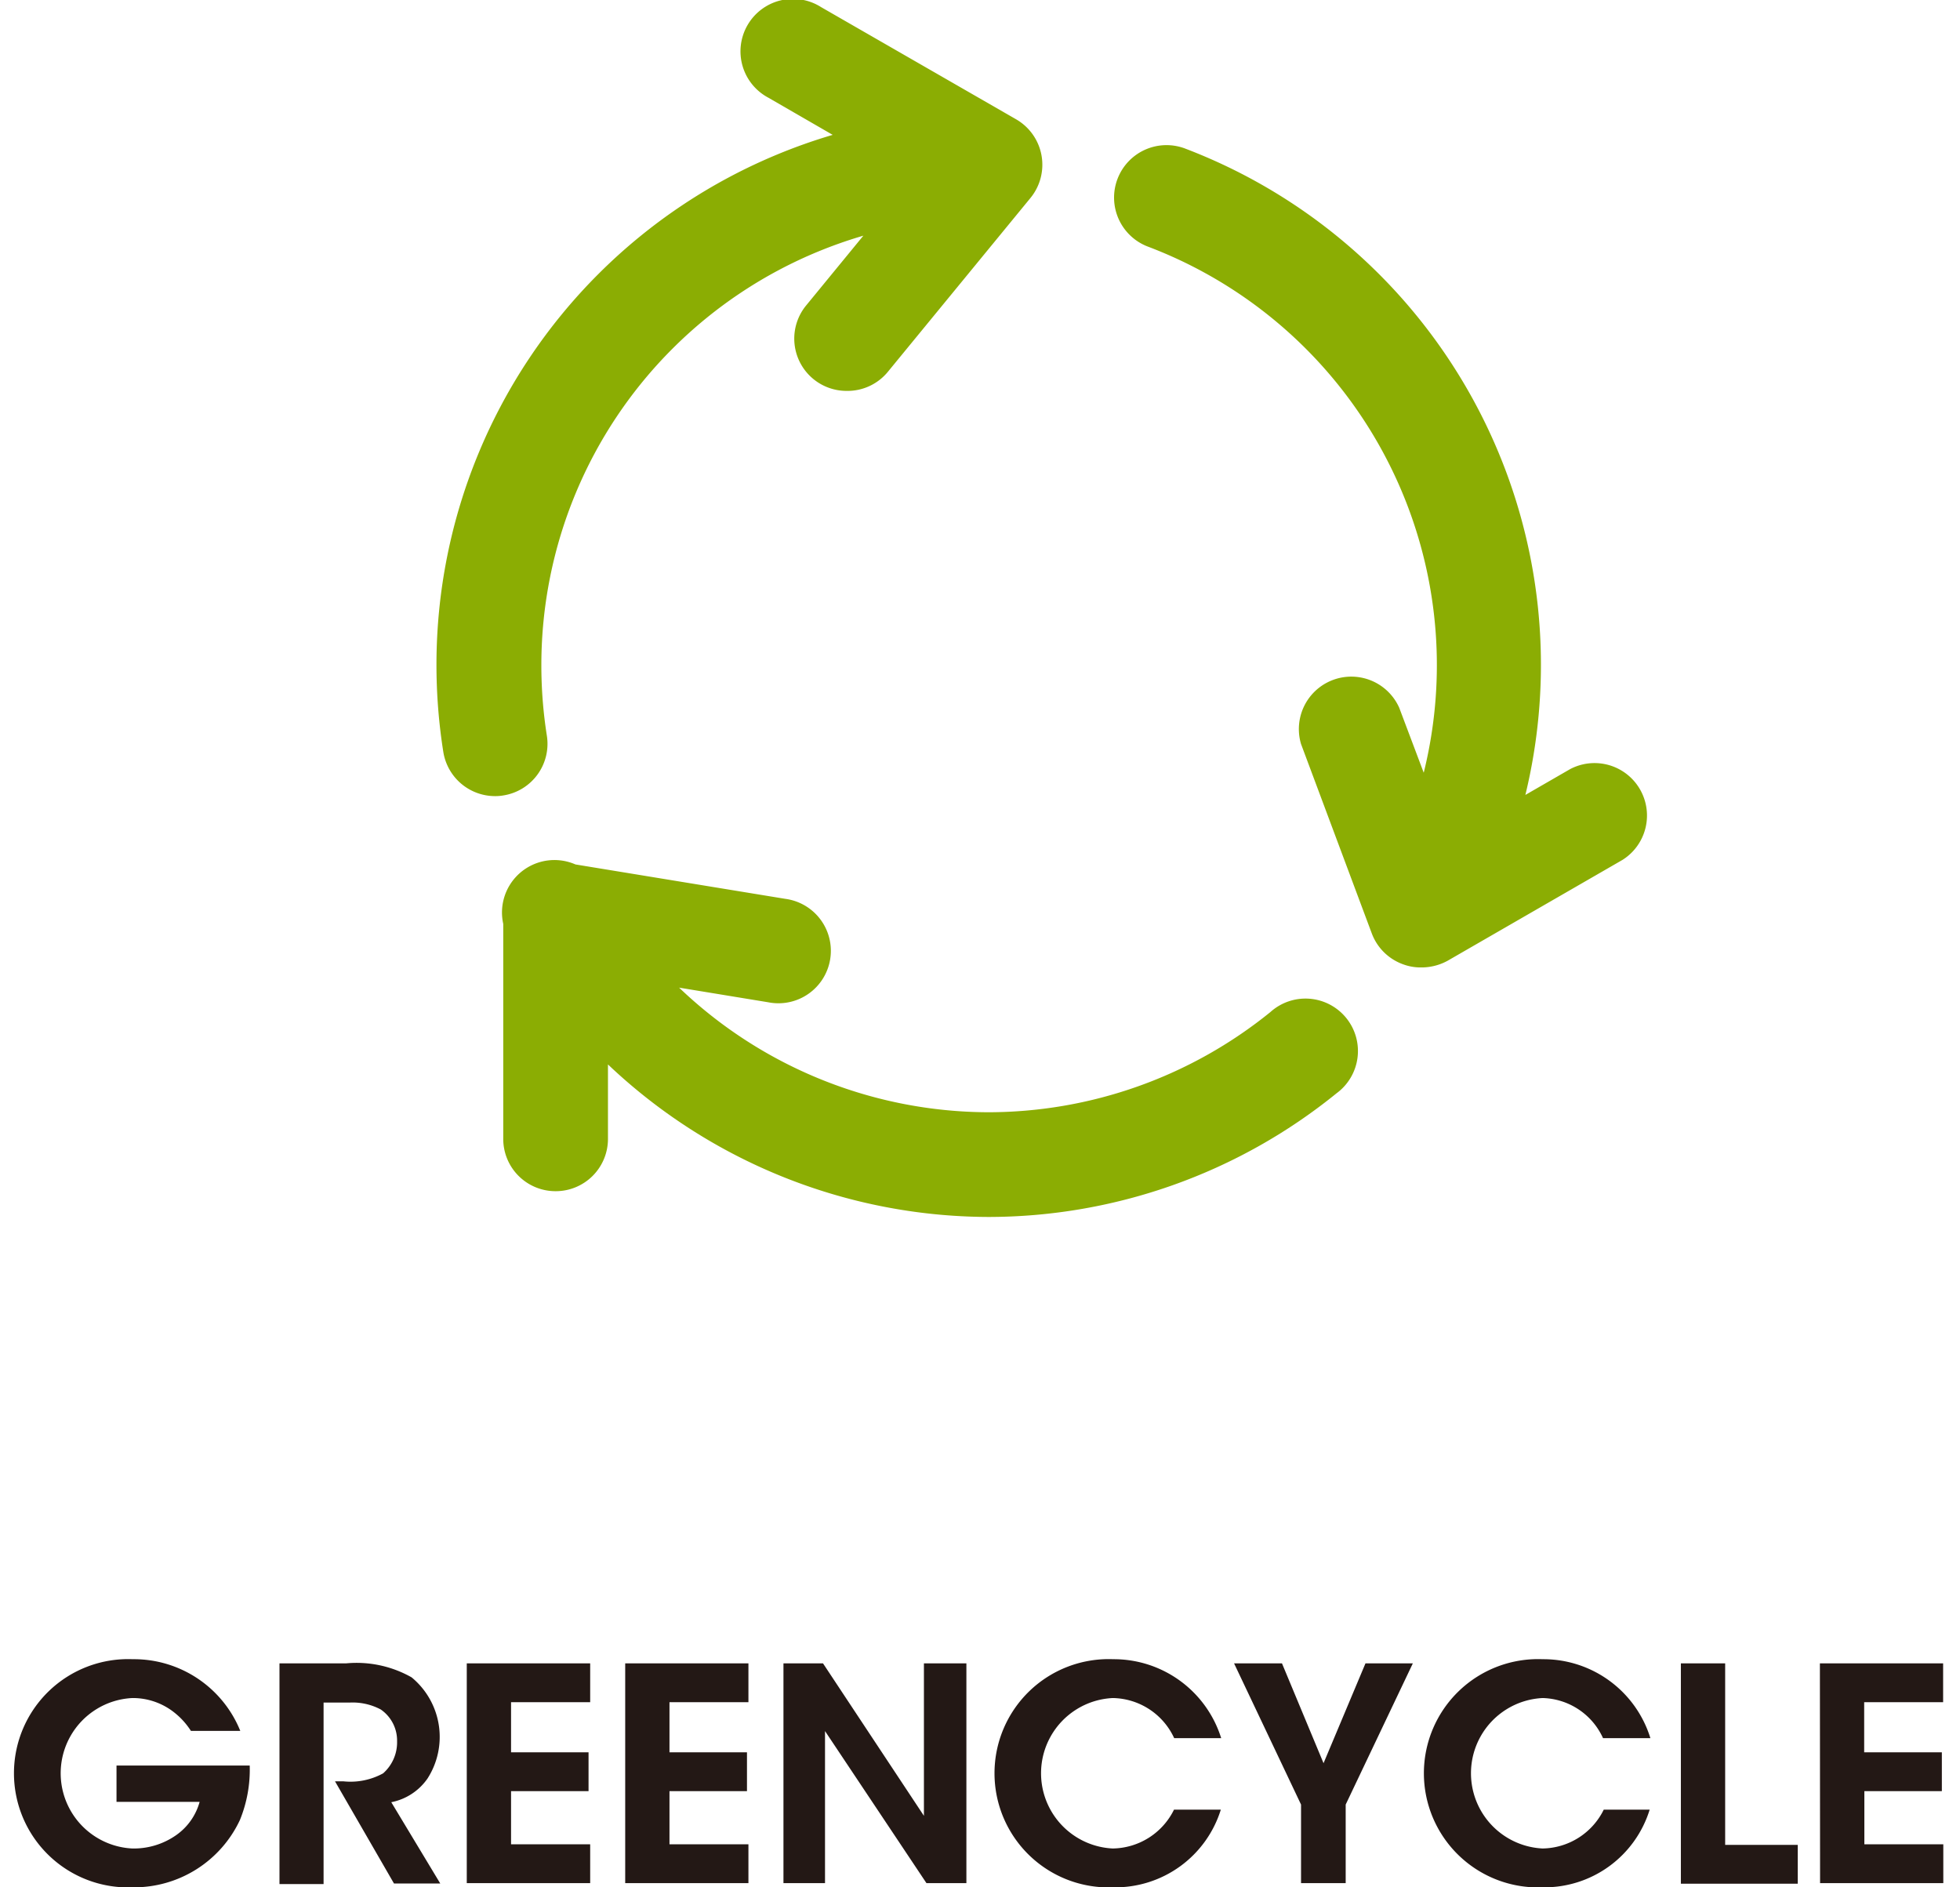 <svg xmlns="http://www.w3.org/2000/svg" width="108" height="104" viewBox="0 0 108 104"><defs><style>.a{fill:#8bad03;}.b{fill:#231815;}.c{fill:none;}</style></defs><title>img_function-2</title><path class="a" d="M78.32 53.31a3 3 0 0 1-1.45-.39 2.89 2.89 0 0 1-1-3.94 24.66 24.66 0 0 0-12.59-35.38 2.89 2.89 0 1 1 2.06-5.4 30.44 30.44 0 0 1 15.48 43.67 2.86 2.86 0 0 1-2.5 1.44zM54.47 67.06a30.57 30.57 0 0 1-26.36-15.23 2.89 2.89 0 1 1 5-2.89 24.75 24.75 0 0 0 21.35 12.35 24.73 24.73 0 0 0 15.54-5.52 2.89 2.89 0 1 1 3.64 4.48 30.47 30.47 0 0 1-19.17 6.81zM27.28 43.87a2.89 2.89 0 0 1-2.85-2.42 30.73 30.73 0 0 1-.38-4.85 30.44 30.44 0 0 1 30.44-30.41 3 3 0 0 1 2.91 2.9 2.89 2.89 0 0 1-2.89 2.91 24.65 24.65 0 0 0-24.68 24.61 24.88 24.88 0 0 0 .3 3.91 2.88 2.88 0 0 1-2.38 3.31 2.56 2.56 0 0 1-.47.04zM46.66 21.54a2.88 2.88 0 0 1-2.23-4.72l5.69-6.94-7.77-4.49a2.89 2.89 0 1 1 2.89-5l10.76 6.19a2.89 2.89 0 0 1 .78 4.33l-7.85 9.57a2.87 2.87 0 0 1-2.27 1.06zM78.32 53.31a2.76 2.76 0 0 1-1-.17 2.88 2.88 0 0 1-1.73-1.7l-3.9-10.44a2.89 2.89 0 0 1 5.41-2l2.73 7.24 6.69-3.86a2.89 2.89 0 0 1 2.89 5l-9.64 5.56a3 3 0 0 1-1.45.37zM30.61 65.64a2.88 2.88 0 0 1-2.88-2.89v-12.37a2.87 2.87 0 0 1 1-2.2 3 3 0 0 1 2.34-.65l12.2 2a2.89 2.89 0 1 1-.94 5.7l-8.83-1.45v9a2.88 2.88 0 0 1-2.89 2.86z"/><path class="b" d="M10.52 95.38a4.09 4.09 0 0 0-.9-1 3.67 3.67 0 0 0-2.33-.81 4.15 4.15 0 0 0 0 8.29 4.06 4.06 0 0 0 2.41-.73 3.31 3.31 0 0 0 1.3-1.84h-4.58v-2h7.34a7.34 7.34 0 0 1-.54 3 6.44 6.44 0 0 1-5.91 3.71 6.29 6.29 0 1 1 0-12.57 6.32 6.32 0 0 1 5.93 3.95zM15.4 91.66h3.66a6.15 6.15 0 0 1 3.62.77 4.25 4.25 0 0 1 .88 5.57 3.17 3.17 0 0 1-2 1.31l2.7 4.48h-2.55l-3.25-5.63h.47a3.74 3.74 0 0 0 2.18-.44 2.28 2.28 0 0 0 .77-1.77 2.08 2.08 0 0 0-.9-1.75 3.3 3.3 0 0 0-1.72-.38h-1.43v10h-2.43zM25.72 91.66h6.8v2.14h-4.36v2.76h4.27v2.14h-4.27v2.93h4.36v2.14h-6.8zM34.45 91.66h6.79v2.14h-4.35v2.76h4.27v2.14h-4.27v2.93h4.35v2.14h-6.79zM50.91 100.06v-8.4h2.34v12.11h-2.2l-5.59-8.38v8.38h-2.29v-12.11h2.18zM67.27 99.72a6.09 6.09 0 0 1-5.93 4.28 6.29 6.29 0 1 1 0-12.57 6.2 6.2 0 0 1 5.95 4.35h-2.59a3.79 3.79 0 0 0-3.39-2.21 4.15 4.15 0 0 0 0 8.29 3.82 3.82 0 0 0 3.38-2.14zM71.69 99.44l-3.69-7.78h2.64l2.29 5.5 2.31-5.5h2.61l-3.7 7.78v4.33h-2.46zM90.9 99.72a6.07 6.07 0 0 1-5.9 4.28 6.29 6.29 0 1 1 0-12.57 6.17 6.17 0 0 1 5.94 4.35h-2.61a3.76 3.76 0 0 0-3.33-2.21 4.15 4.15 0 0 0 0 8.29 3.82 3.82 0 0 0 3.37-2.14zM92.62 91.66h2.44v10h4v2.14h-6.44zM100.28 91.66h6.79v2.14h-4.35v2.76h4.28v2.14h-4.27v2.93h4.35v2.14h-6.79z"/><path class="c" d="M0 0h108v104h-108z"/></svg>